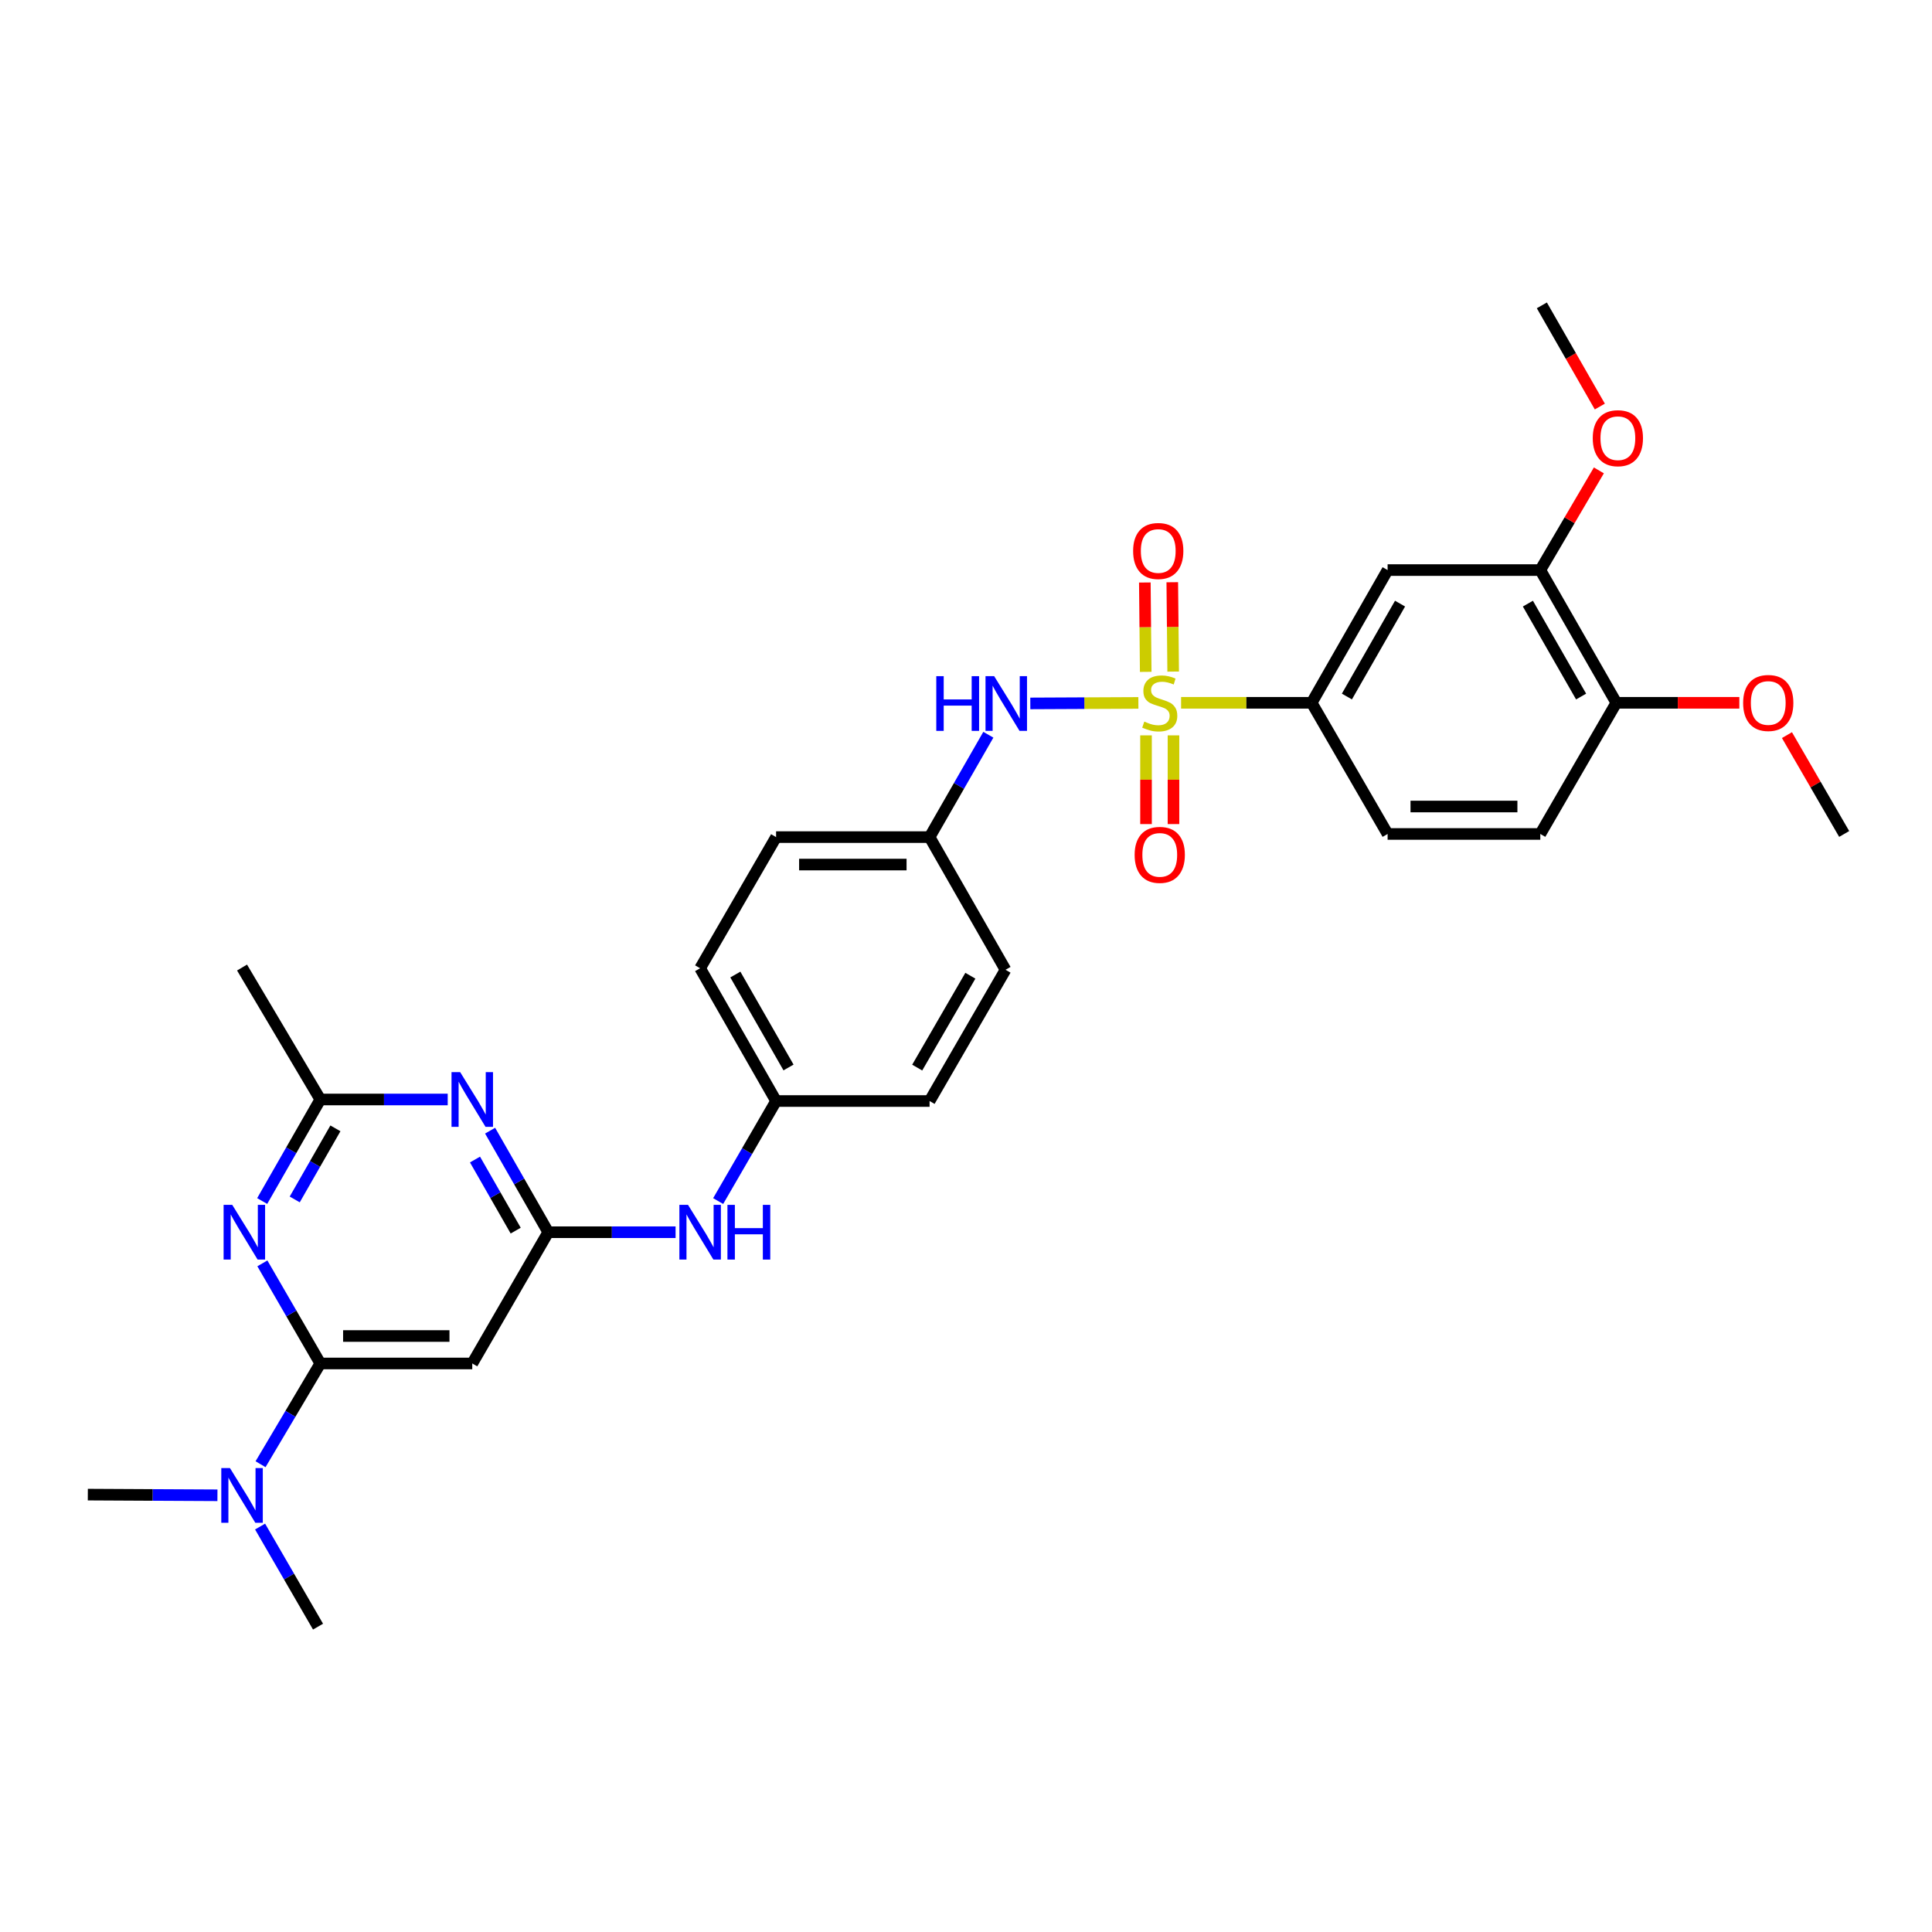 <?xml version='1.0' encoding='iso-8859-1'?>
<svg version='1.1' baseProfile='full'
              xmlns='http://www.w3.org/2000/svg'
                      xmlns:rdkit='http://www.rdkit.org/xml'
                      xmlns:xlink='http://www.w3.org/1999/xlink'
                  xml:space='preserve'
width='1000px' height='1000px' viewBox='0 0 1000 1000'>
<!-- END OF HEADER -->
<rect style='opacity:1.0;fill:#FFFFFF;stroke:none' width='1000' height='1000' x='0' y='0'> </rect>
<path class='bond-5' d='M 611.332,363.774 L 645.127,363.774' style='fill:none;fill-rule:evenodd;stroke:#CCCC00;stroke-width:6px;stroke-linecap:butt;stroke-linejoin:miter;stroke-opacity:1' />
<path class='bond-5' d='M 645.127,363.774 L 678.921,363.774' style='fill:none;fill-rule:evenodd;stroke:#000000;stroke-width:6px;stroke-linecap:butt;stroke-linejoin:miter;stroke-opacity:1' />
<path class='bond-6' d='M 589.22,363.826 L 561.254,363.957' style='fill:none;fill-rule:evenodd;stroke:#CCCC00;stroke-width:6px;stroke-linecap:butt;stroke-linejoin:miter;stroke-opacity:1' />
<path class='bond-6' d='M 561.254,363.957 L 533.288,364.087' style='fill:none;fill-rule:evenodd;stroke:#0000FF;stroke-width:6px;stroke-linecap:butt;stroke-linejoin:miter;stroke-opacity:1' />
<path class='bond-9' d='M 607.231,347.617 L 607.001,324.49' style='fill:none;fill-rule:evenodd;stroke:#CCCC00;stroke-width:6px;stroke-linecap:butt;stroke-linejoin:miter;stroke-opacity:1' />
<path class='bond-9' d='M 607.001,324.49 L 606.771,301.362' style='fill:none;fill-rule:evenodd;stroke:#FF0000;stroke-width:6px;stroke-linecap:butt;stroke-linejoin:miter;stroke-opacity:1' />
<path class='bond-9' d='M 593.023,347.758 L 592.793,324.631' style='fill:none;fill-rule:evenodd;stroke:#CCCC00;stroke-width:6px;stroke-linecap:butt;stroke-linejoin:miter;stroke-opacity:1' />
<path class='bond-9' d='M 592.793,324.631 L 592.563,301.503' style='fill:none;fill-rule:evenodd;stroke:#FF0000;stroke-width:6px;stroke-linecap:butt;stroke-linejoin:miter;stroke-opacity:1' />
<path class='bond-10' d='M 593.182,380.62 L 593.182,403.578' style='fill:none;fill-rule:evenodd;stroke:#CCCC00;stroke-width:6px;stroke-linecap:butt;stroke-linejoin:miter;stroke-opacity:1' />
<path class='bond-10' d='M 593.182,403.578 L 593.182,426.537' style='fill:none;fill-rule:evenodd;stroke:#FF0000;stroke-width:6px;stroke-linecap:butt;stroke-linejoin:miter;stroke-opacity:1' />
<path class='bond-10' d='M 607.391,380.62 L 607.391,403.578' style='fill:none;fill-rule:evenodd;stroke:#CCCC00;stroke-width:6px;stroke-linecap:butt;stroke-linejoin:miter;stroke-opacity:1' />
<path class='bond-10' d='M 607.391,403.578 L 607.391,426.537' style='fill:none;fill-rule:evenodd;stroke:#FF0000;stroke-width:6px;stroke-linecap:butt;stroke-linejoin:miter;stroke-opacity:1' />
<path class='bond-0' d='M 165.79,705.728 L 244.441,705.728' style='fill:none;fill-rule:evenodd;stroke:#000000;stroke-width:6px;stroke-linecap:butt;stroke-linejoin:miter;stroke-opacity:1' />
<path class='bond-0' d='M 177.588,691.519 L 232.643,691.519' style='fill:none;fill-rule:evenodd;stroke:#000000;stroke-width:6px;stroke-linecap:butt;stroke-linejoin:miter;stroke-opacity:1' />
<path class='bond-1' d='M 165.79,705.728 L 150.797,679.823' style='fill:none;fill-rule:evenodd;stroke:#000000;stroke-width:6px;stroke-linecap:butt;stroke-linejoin:miter;stroke-opacity:1' />
<path class='bond-1' d='M 150.797,679.823 L 135.804,653.919' style='fill:none;fill-rule:evenodd;stroke:#0000FF;stroke-width:6px;stroke-linecap:butt;stroke-linejoin:miter;stroke-opacity:1' />
<path class='bond-13' d='M 165.79,705.728 L 150.324,731.802' style='fill:none;fill-rule:evenodd;stroke:#000000;stroke-width:6px;stroke-linecap:butt;stroke-linejoin:miter;stroke-opacity:1' />
<path class='bond-13' d='M 150.324,731.802 L 134.858,757.877' style='fill:none;fill-rule:evenodd;stroke:#0000FF;stroke-width:6px;stroke-linecap:butt;stroke-linejoin:miter;stroke-opacity:1' />
<path class='bond-32' d='M 135.709,621.657 L 150.75,595.374' style='fill:none;fill-rule:evenodd;stroke:#0000FF;stroke-width:6px;stroke-linecap:butt;stroke-linejoin:miter;stroke-opacity:1' />
<path class='bond-32' d='M 150.75,595.374 L 165.79,569.092' style='fill:none;fill-rule:evenodd;stroke:#000000;stroke-width:6px;stroke-linecap:butt;stroke-linejoin:miter;stroke-opacity:1' />
<path class='bond-32' d='M 152.553,620.829 L 163.081,602.431' style='fill:none;fill-rule:evenodd;stroke:#0000FF;stroke-width:6px;stroke-linecap:butt;stroke-linejoin:miter;stroke-opacity:1' />
<path class='bond-32' d='M 163.081,602.431 L 173.61,584.033' style='fill:none;fill-rule:evenodd;stroke:#000000;stroke-width:6px;stroke-linecap:butt;stroke-linejoin:miter;stroke-opacity:1' />
<path class='bond-2' d='M 283.766,637.796 L 316.723,637.796' style='fill:none;fill-rule:evenodd;stroke:#000000;stroke-width:6px;stroke-linecap:butt;stroke-linejoin:miter;stroke-opacity:1' />
<path class='bond-2' d='M 316.723,637.796 L 349.68,637.796' style='fill:none;fill-rule:evenodd;stroke:#0000FF;stroke-width:6px;stroke-linecap:butt;stroke-linejoin:miter;stroke-opacity:1' />
<path class='bond-3' d='M 283.766,637.796 L 268.723,611.513' style='fill:none;fill-rule:evenodd;stroke:#000000;stroke-width:6px;stroke-linecap:butt;stroke-linejoin:miter;stroke-opacity:1' />
<path class='bond-3' d='M 268.723,611.513 L 253.679,585.231' style='fill:none;fill-rule:evenodd;stroke:#0000FF;stroke-width:6px;stroke-linecap:butt;stroke-linejoin:miter;stroke-opacity:1' />
<path class='bond-3' d='M 266.922,636.97 L 256.391,618.572' style='fill:none;fill-rule:evenodd;stroke:#000000;stroke-width:6px;stroke-linecap:butt;stroke-linejoin:miter;stroke-opacity:1' />
<path class='bond-3' d='M 256.391,618.572 L 245.861,600.174' style='fill:none;fill-rule:evenodd;stroke:#0000FF;stroke-width:6px;stroke-linecap:butt;stroke-linejoin:miter;stroke-opacity:1' />
<path class='bond-4' d='M 283.766,637.796 L 244.441,705.728' style='fill:none;fill-rule:evenodd;stroke:#000000;stroke-width:6px;stroke-linecap:butt;stroke-linejoin:miter;stroke-opacity:1' />
<path class='bond-7' d='M 231.735,569.092 L 198.763,569.092' style='fill:none;fill-rule:evenodd;stroke:#0000FF;stroke-width:6px;stroke-linecap:butt;stroke-linejoin:miter;stroke-opacity:1' />
<path class='bond-7' d='M 198.763,569.092 L 165.79,569.092' style='fill:none;fill-rule:evenodd;stroke:#000000;stroke-width:6px;stroke-linecap:butt;stroke-linejoin:miter;stroke-opacity:1' />
<path class='bond-8' d='M 678.921,363.774 L 718.223,295.07' style='fill:none;fill-rule:evenodd;stroke:#000000;stroke-width:6px;stroke-linecap:butt;stroke-linejoin:miter;stroke-opacity:1' />
<path class='bond-8' d='M 697.15,360.524 L 724.661,312.43' style='fill:none;fill-rule:evenodd;stroke:#000000;stroke-width:6px;stroke-linecap:butt;stroke-linejoin:miter;stroke-opacity:1' />
<path class='bond-15' d='M 678.921,363.774 L 718.223,431.658' style='fill:none;fill-rule:evenodd;stroke:#000000;stroke-width:6px;stroke-linecap:butt;stroke-linejoin:miter;stroke-opacity:1' />
<path class='bond-17' d='M 511.566,380.299 L 496.358,406.791' style='fill:none;fill-rule:evenodd;stroke:#0000FF;stroke-width:6px;stroke-linecap:butt;stroke-linejoin:miter;stroke-opacity:1' />
<path class='bond-17' d='M 496.358,406.791 L 481.15,433.284' style='fill:none;fill-rule:evenodd;stroke:#000000;stroke-width:6px;stroke-linecap:butt;stroke-linejoin:miter;stroke-opacity:1' />
<path class='bond-25' d='M 165.79,569.092 L 125.281,500.797' style='fill:none;fill-rule:evenodd;stroke:#000000;stroke-width:6px;stroke-linecap:butt;stroke-linejoin:miter;stroke-opacity:1' />
<path class='bond-11' d='M 718.223,295.07 L 797.26,295.07' style='fill:none;fill-rule:evenodd;stroke:#000000;stroke-width:6px;stroke-linecap:butt;stroke-linejoin:miter;stroke-opacity:1' />
<path class='bond-19' d='M 797.26,295.07 L 812.416,269.27' style='fill:none;fill-rule:evenodd;stroke:#000000;stroke-width:6px;stroke-linecap:butt;stroke-linejoin:miter;stroke-opacity:1' />
<path class='bond-19' d='M 812.416,269.27 L 827.572,243.47' style='fill:none;fill-rule:evenodd;stroke:#FF0000;stroke-width:6px;stroke-linecap:butt;stroke-linejoin:miter;stroke-opacity:1' />
<path class='bond-31' d='M 797.26,295.07 L 836.609,363.774' style='fill:none;fill-rule:evenodd;stroke:#000000;stroke-width:6px;stroke-linecap:butt;stroke-linejoin:miter;stroke-opacity:1' />
<path class='bond-31' d='M 790.833,312.437 L 818.377,360.53' style='fill:none;fill-rule:evenodd;stroke:#000000;stroke-width:6px;stroke-linecap:butt;stroke-linejoin:miter;stroke-opacity:1' />
<path class='bond-12' d='M 371.719,621.675 L 386.711,595.782' style='fill:none;fill-rule:evenodd;stroke:#0000FF;stroke-width:6px;stroke-linecap:butt;stroke-linejoin:miter;stroke-opacity:1' />
<path class='bond-12' d='M 386.711,595.782 L 401.703,569.889' style='fill:none;fill-rule:evenodd;stroke:#000000;stroke-width:6px;stroke-linecap:butt;stroke-linejoin:miter;stroke-opacity:1' />
<path class='bond-26' d='M 134.617,790.144 L 149.616,816.045' style='fill:none;fill-rule:evenodd;stroke:#0000FF;stroke-width:6px;stroke-linecap:butt;stroke-linejoin:miter;stroke-opacity:1' />
<path class='bond-26' d='M 149.616,816.045 L 164.614,841.945' style='fill:none;fill-rule:evenodd;stroke:#000000;stroke-width:6px;stroke-linecap:butt;stroke-linejoin:miter;stroke-opacity:1' />
<path class='bond-27' d='M 112.546,773.956 L 79,773.784' style='fill:none;fill-rule:evenodd;stroke:#0000FF;stroke-width:6px;stroke-linecap:butt;stroke-linejoin:miter;stroke-opacity:1' />
<path class='bond-27' d='M 79,773.784 L 45.455,773.611' style='fill:none;fill-rule:evenodd;stroke:#000000;stroke-width:6px;stroke-linecap:butt;stroke-linejoin:miter;stroke-opacity:1' />
<path class='bond-14' d='M 836.609,363.774 L 797.26,431.658' style='fill:none;fill-rule:evenodd;stroke:#000000;stroke-width:6px;stroke-linecap:butt;stroke-linejoin:miter;stroke-opacity:1' />
<path class='bond-24' d='M 836.609,363.774 L 868.444,363.774' style='fill:none;fill-rule:evenodd;stroke:#000000;stroke-width:6px;stroke-linecap:butt;stroke-linejoin:miter;stroke-opacity:1' />
<path class='bond-24' d='M 868.444,363.774 L 900.278,363.774' style='fill:none;fill-rule:evenodd;stroke:#FF0000;stroke-width:6px;stroke-linecap:butt;stroke-linejoin:miter;stroke-opacity:1' />
<path class='bond-16' d='M 718.223,431.658 L 797.26,431.658' style='fill:none;fill-rule:evenodd;stroke:#000000;stroke-width:6px;stroke-linecap:butt;stroke-linejoin:miter;stroke-opacity:1' />
<path class='bond-16' d='M 730.078,417.45 L 785.405,417.45' style='fill:none;fill-rule:evenodd;stroke:#000000;stroke-width:6px;stroke-linecap:butt;stroke-linejoin:miter;stroke-opacity:1' />
<path class='bond-20' d='M 481.15,433.284 L 401.703,433.284' style='fill:none;fill-rule:evenodd;stroke:#000000;stroke-width:6px;stroke-linecap:butt;stroke-linejoin:miter;stroke-opacity:1' />
<path class='bond-20' d='M 469.233,447.493 L 413.62,447.493' style='fill:none;fill-rule:evenodd;stroke:#000000;stroke-width:6px;stroke-linecap:butt;stroke-linejoin:miter;stroke-opacity:1' />
<path class='bond-21' d='M 481.15,433.284 L 520.452,501.958' style='fill:none;fill-rule:evenodd;stroke:#000000;stroke-width:6px;stroke-linecap:butt;stroke-linejoin:miter;stroke-opacity:1' />
<path class='bond-18' d='M 401.703,569.889 L 481.15,569.889' style='fill:none;fill-rule:evenodd;stroke:#000000;stroke-width:6px;stroke-linecap:butt;stroke-linejoin:miter;stroke-opacity:1' />
<path class='bond-30' d='M 401.703,569.889 L 362.385,501.168' style='fill:none;fill-rule:evenodd;stroke:#000000;stroke-width:6px;stroke-linecap:butt;stroke-linejoin:miter;stroke-opacity:1' />
<path class='bond-30' d='M 408.137,552.525 L 380.615,504.42' style='fill:none;fill-rule:evenodd;stroke:#000000;stroke-width:6px;stroke-linecap:butt;stroke-linejoin:miter;stroke-opacity:1' />
<path class='bond-28' d='M 828.067,210.429 L 813.062,184.242' style='fill:none;fill-rule:evenodd;stroke:#FF0000;stroke-width:6px;stroke-linecap:butt;stroke-linejoin:miter;stroke-opacity:1' />
<path class='bond-28' d='M 813.062,184.242 L 798.057,158.055' style='fill:none;fill-rule:evenodd;stroke:#000000;stroke-width:6px;stroke-linecap:butt;stroke-linejoin:miter;stroke-opacity:1' />
<path class='bond-22' d='M 401.703,433.284 L 362.385,501.168' style='fill:none;fill-rule:evenodd;stroke:#000000;stroke-width:6px;stroke-linecap:butt;stroke-linejoin:miter;stroke-opacity:1' />
<path class='bond-23' d='M 520.452,501.958 L 481.15,569.889' style='fill:none;fill-rule:evenodd;stroke:#000000;stroke-width:6px;stroke-linecap:butt;stroke-linejoin:miter;stroke-opacity:1' />
<path class='bond-23' d='M 502.258,505.032 L 474.747,552.584' style='fill:none;fill-rule:evenodd;stroke:#000000;stroke-width:6px;stroke-linecap:butt;stroke-linejoin:miter;stroke-opacity:1' />
<path class='bond-29' d='M 924.925,380.495 L 939.735,406.077' style='fill:none;fill-rule:evenodd;stroke:#FF0000;stroke-width:6px;stroke-linecap:butt;stroke-linejoin:miter;stroke-opacity:1' />
<path class='bond-29' d='M 939.735,406.077 L 954.545,431.658' style='fill:none;fill-rule:evenodd;stroke:#000000;stroke-width:6px;stroke-linecap:butt;stroke-linejoin:miter;stroke-opacity:1' />
<path  class='atom-0' d='M 592.287 373.494
Q 592.607 373.614, 593.927 374.174
Q 595.247 374.734, 596.687 375.094
Q 598.167 375.414, 599.607 375.414
Q 602.287 375.414, 603.847 374.134
Q 605.407 372.814, 605.407 370.534
Q 605.407 368.974, 604.607 368.014
Q 603.847 367.054, 602.647 366.534
Q 601.447 366.014, 599.447 365.414
Q 596.927 364.654, 595.407 363.934
Q 593.927 363.214, 592.847 361.694
Q 591.807 360.174, 591.807 357.614
Q 591.807 354.054, 594.207 351.854
Q 596.647 349.654, 601.447 349.654
Q 604.727 349.654, 608.447 351.214
L 607.527 354.294
Q 604.127 352.894, 601.567 352.894
Q 598.807 352.894, 597.287 354.054
Q 595.767 355.174, 595.807 357.134
Q 595.807 358.654, 596.567 359.574
Q 597.367 360.494, 598.487 361.014
Q 599.647 361.534, 601.567 362.134
Q 604.127 362.934, 605.647 363.734
Q 607.167 364.534, 608.247 366.174
Q 609.367 367.774, 609.367 370.534
Q 609.367 374.454, 606.727 376.574
Q 604.127 378.654, 599.767 378.654
Q 597.247 378.654, 595.327 378.094
Q 593.447 377.574, 591.207 376.654
L 592.287 373.494
' fill='#CCCC00'/>
<path  class='atom-2' d='M 120.213 623.636
L 129.493 638.636
Q 130.413 640.116, 131.893 642.796
Q 133.373 645.476, 133.453 645.636
L 133.453 623.636
L 137.213 623.636
L 137.213 651.956
L 133.333 651.956
L 123.373 635.556
Q 122.213 633.636, 120.973 631.436
Q 119.773 629.236, 119.413 628.556
L 119.413 651.956
L 115.733 651.956
L 115.733 623.636
L 120.213 623.636
' fill='#0000FF'/>
<path  class='atom-4' d='M 238.181 554.932
L 247.461 569.932
Q 248.381 571.412, 249.861 574.092
Q 251.341 576.772, 251.421 576.932
L 251.421 554.932
L 255.181 554.932
L 255.181 583.252
L 251.301 583.252
L 241.341 566.852
Q 240.181 564.932, 238.941 562.732
Q 237.741 560.532, 237.381 559.852
L 237.381 583.252
L 233.701 583.252
L 233.701 554.932
L 238.181 554.932
' fill='#0000FF'/>
<path  class='atom-7' d='M 484.619 349.985
L 488.459 349.985
L 488.459 362.025
L 502.939 362.025
L 502.939 349.985
L 506.779 349.985
L 506.779 378.305
L 502.939 378.305
L 502.939 365.225
L 488.459 365.225
L 488.459 378.305
L 484.619 378.305
L 484.619 349.985
' fill='#0000FF'/>
<path  class='atom-7' d='M 514.579 349.985
L 523.859 364.985
Q 524.779 366.465, 526.259 369.145
Q 527.739 371.825, 527.819 371.985
L 527.819 349.985
L 531.579 349.985
L 531.579 378.305
L 527.699 378.305
L 517.739 361.905
Q 516.579 359.985, 515.339 357.785
Q 514.139 355.585, 513.779 354.905
L 513.779 378.305
L 510.099 378.305
L 510.099 349.985
L 514.579 349.985
' fill='#0000FF'/>
<path  class='atom-10' d='M 586.505 285.188
Q 586.505 278.388, 589.865 274.588
Q 593.225 270.788, 599.505 270.788
Q 605.785 270.788, 609.145 274.588
Q 612.505 278.388, 612.505 285.188
Q 612.505 292.068, 609.105 295.988
Q 605.705 299.868, 599.505 299.868
Q 593.265 299.868, 589.865 295.988
Q 586.505 292.108, 586.505 285.188
M 599.505 296.668
Q 603.825 296.668, 606.145 293.788
Q 608.505 290.868, 608.505 285.188
Q 608.505 279.628, 606.145 276.828
Q 603.825 273.988, 599.505 273.988
Q 595.185 273.988, 592.825 276.788
Q 590.505 279.588, 590.505 285.188
Q 590.505 290.908, 592.825 293.788
Q 595.185 296.668, 599.505 296.668
' fill='#FF0000'/>
<path  class='atom-11' d='M 587.287 442.481
Q 587.287 435.681, 590.647 431.881
Q 594.007 428.081, 600.287 428.081
Q 606.567 428.081, 609.927 431.881
Q 613.287 435.681, 613.287 442.481
Q 613.287 449.361, 609.887 453.281
Q 606.487 457.161, 600.287 457.161
Q 594.047 457.161, 590.647 453.281
Q 587.287 449.401, 587.287 442.481
M 600.287 453.961
Q 604.607 453.961, 606.927 451.081
Q 609.287 448.161, 609.287 442.481
Q 609.287 436.921, 606.927 434.121
Q 604.607 431.281, 600.287 431.281
Q 595.967 431.281, 593.607 434.081
Q 591.287 436.881, 591.287 442.481
Q 591.287 448.201, 593.607 451.081
Q 595.967 453.961, 600.287 453.961
' fill='#FF0000'/>
<path  class='atom-13' d='M 356.125 623.636
L 365.405 638.636
Q 366.325 640.116, 367.805 642.796
Q 369.285 645.476, 369.365 645.636
L 369.365 623.636
L 373.125 623.636
L 373.125 651.956
L 369.245 651.956
L 359.285 635.556
Q 358.125 633.636, 356.885 631.436
Q 355.685 629.236, 355.325 628.556
L 355.325 651.956
L 351.645 651.956
L 351.645 623.636
L 356.125 623.636
' fill='#0000FF'/>
<path  class='atom-13' d='M 376.525 623.636
L 380.365 623.636
L 380.365 635.676
L 394.845 635.676
L 394.845 623.636
L 398.685 623.636
L 398.685 651.956
L 394.845 651.956
L 394.845 638.876
L 380.365 638.876
L 380.365 651.956
L 376.525 651.956
L 376.525 623.636
' fill='#0000FF'/>
<path  class='atom-14' d='M 119.021 759.862
L 128.301 774.862
Q 129.221 776.342, 130.701 779.022
Q 132.181 781.702, 132.261 781.862
L 132.261 759.862
L 136.021 759.862
L 136.021 788.182
L 132.141 788.182
L 122.181 771.782
Q 121.021 769.862, 119.781 767.662
Q 118.581 765.462, 118.221 764.782
L 118.221 788.182
L 114.541 788.182
L 114.541 759.862
L 119.021 759.862
' fill='#0000FF'/>
<path  class='atom-20' d='M 824.406 226.808
Q 824.406 220.008, 827.766 216.208
Q 831.126 212.408, 837.406 212.408
Q 843.686 212.408, 847.046 216.208
Q 850.406 220.008, 850.406 226.808
Q 850.406 233.688, 847.006 237.608
Q 843.606 241.488, 837.406 241.488
Q 831.166 241.488, 827.766 237.608
Q 824.406 233.728, 824.406 226.808
M 837.406 238.288
Q 841.726 238.288, 844.046 235.408
Q 846.406 232.488, 846.406 226.808
Q 846.406 221.248, 844.046 218.448
Q 841.726 215.608, 837.406 215.608
Q 833.086 215.608, 830.726 218.408
Q 828.406 221.208, 828.406 226.808
Q 828.406 232.528, 830.726 235.408
Q 833.086 238.288, 837.406 238.288
' fill='#FF0000'/>
<path  class='atom-25' d='M 902.244 363.854
Q 902.244 357.054, 905.604 353.254
Q 908.964 349.454, 915.244 349.454
Q 921.524 349.454, 924.884 353.254
Q 928.244 357.054, 928.244 363.854
Q 928.244 370.734, 924.844 374.654
Q 921.444 378.534, 915.244 378.534
Q 909.004 378.534, 905.604 374.654
Q 902.244 370.774, 902.244 363.854
M 915.244 375.334
Q 919.564 375.334, 921.884 372.454
Q 924.244 369.534, 924.244 363.854
Q 924.244 358.294, 921.884 355.494
Q 919.564 352.654, 915.244 352.654
Q 910.924 352.654, 908.564 355.454
Q 906.244 358.254, 906.244 363.854
Q 906.244 369.574, 908.564 372.454
Q 910.924 375.334, 915.244 375.334
' fill='#FF0000'/>
</svg>
